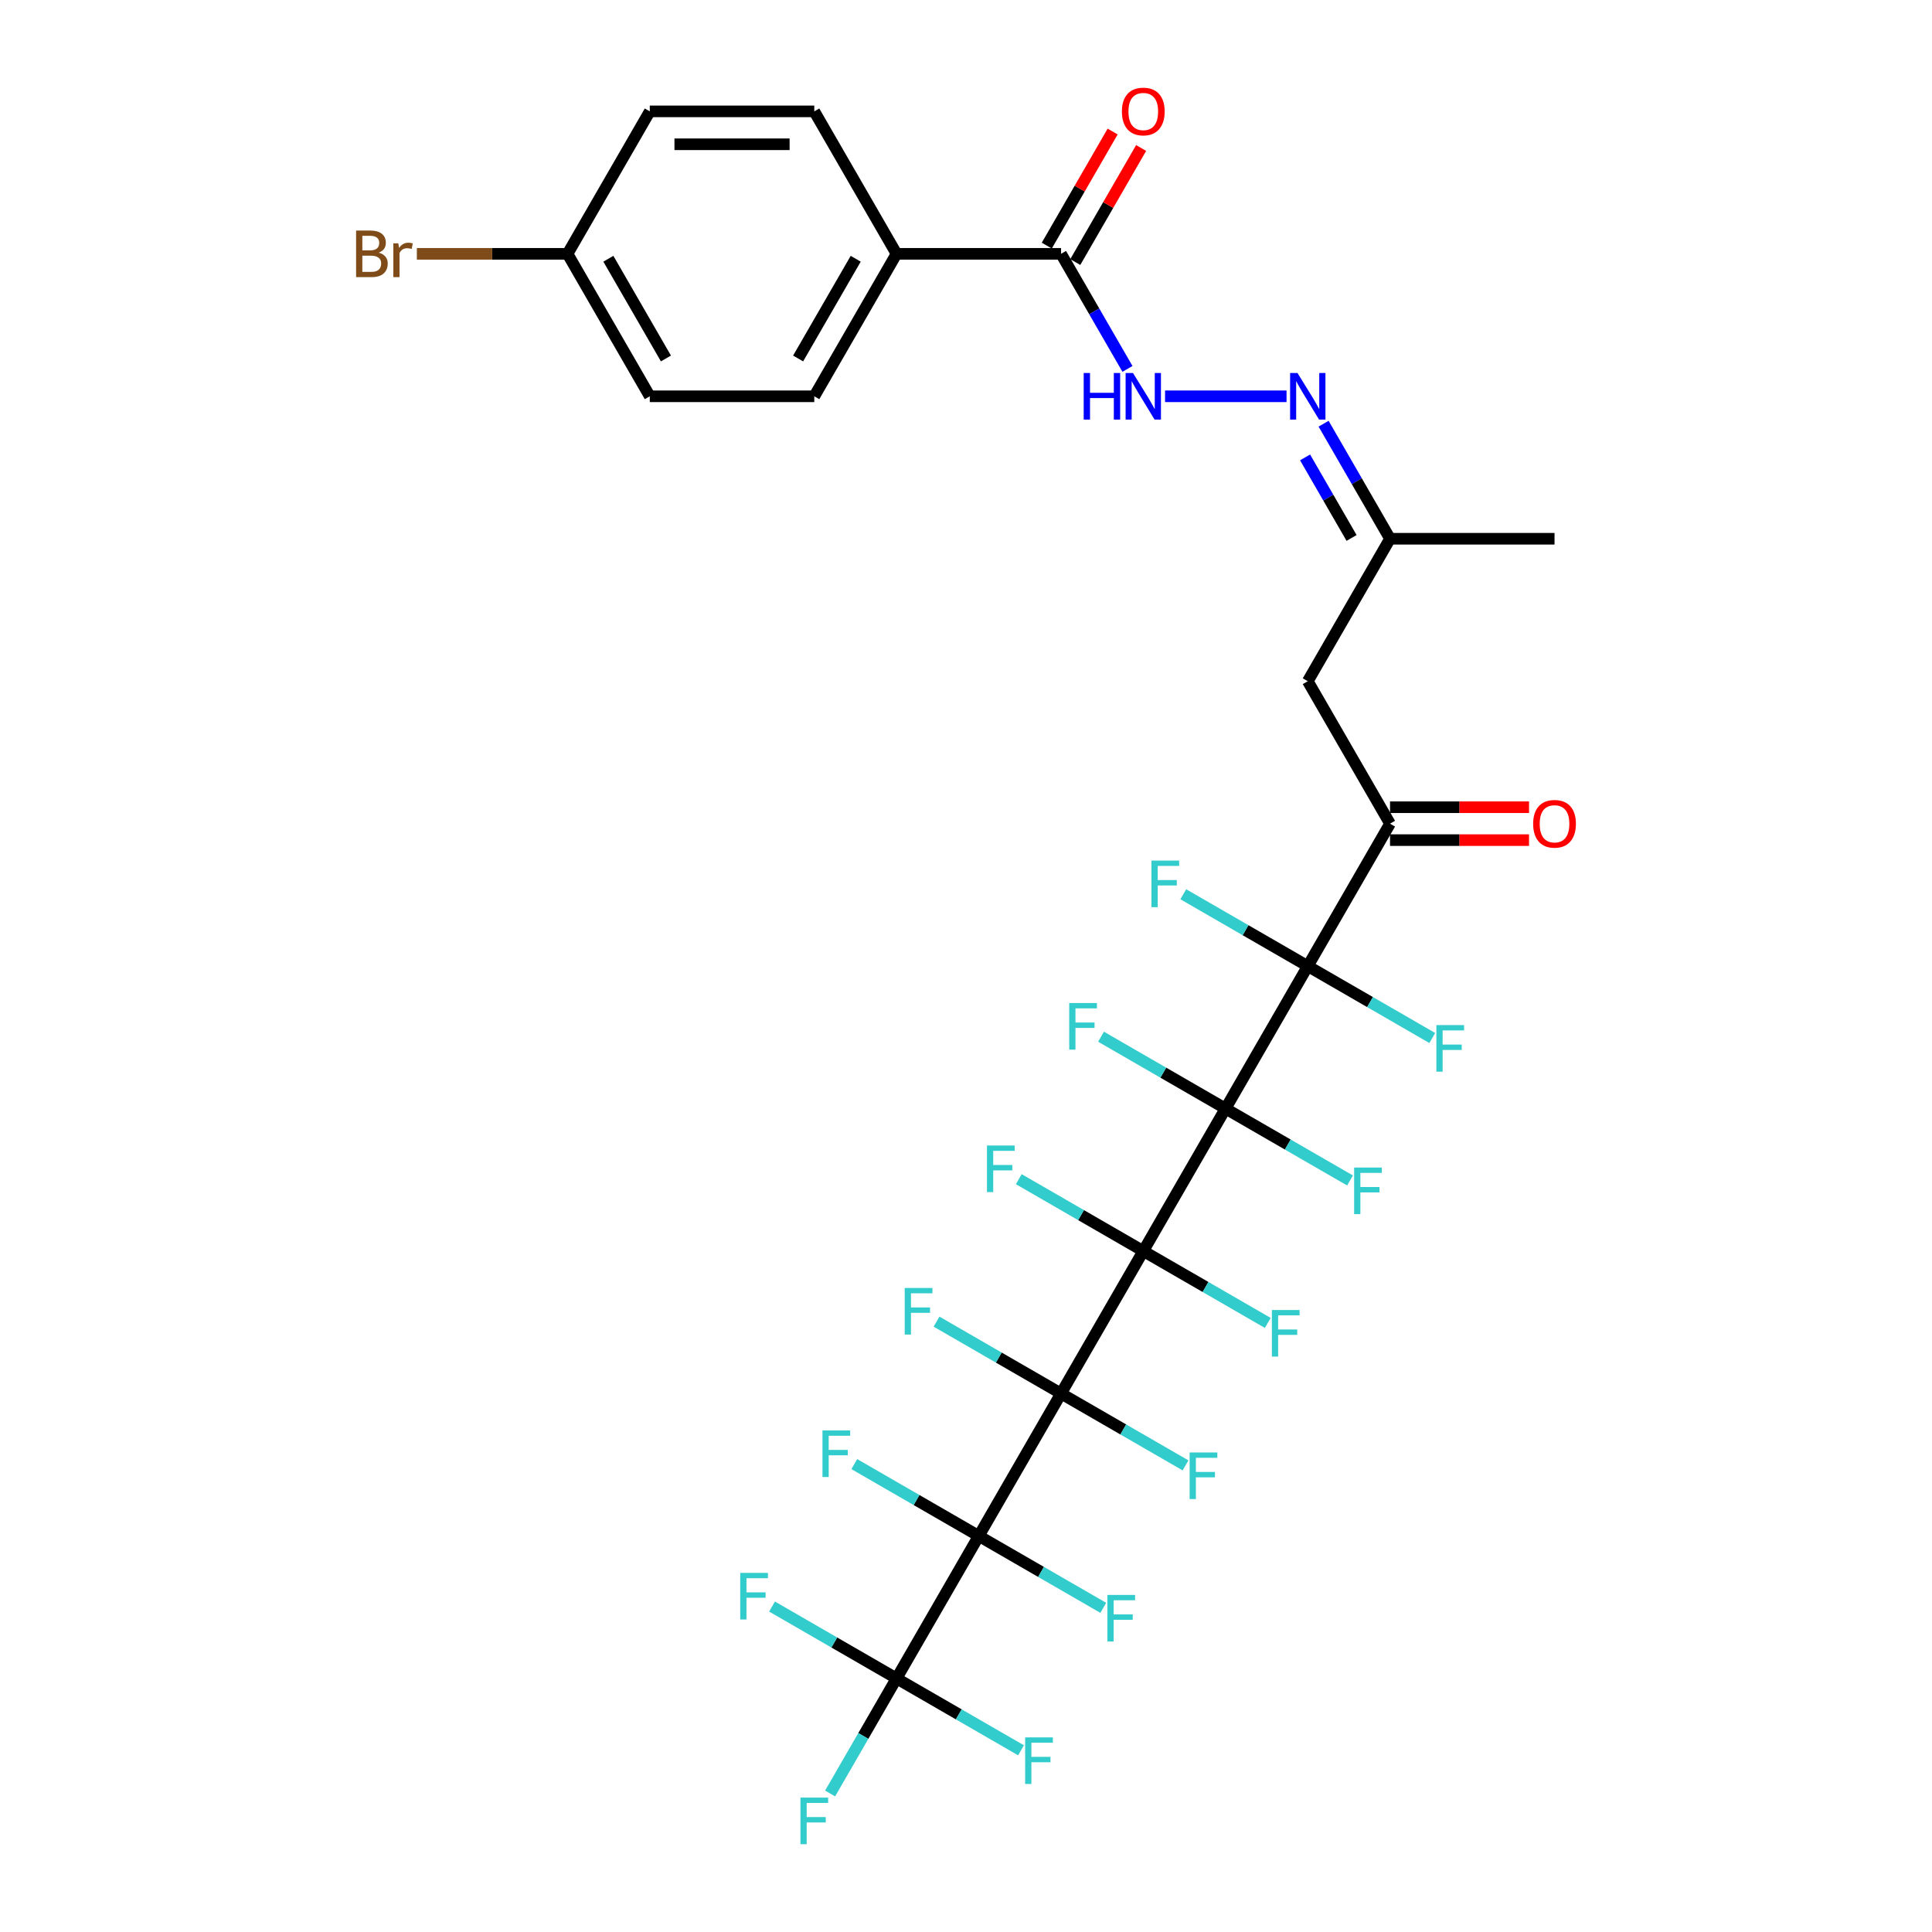 <?xml version='1.0' encoding='iso-8859-1'?>
<svg version='1.1' baseProfile='full'
              xmlns='http://www.w3.org/2000/svg'
                      xmlns:rdkit='http://www.rdkit.org/xml'
                      xmlns:xlink='http://www.w3.org/1999/xlink'
                  xml:space='preserve'
width='1000px' height='1000px' viewBox='0 0 1000 1000'>
<!-- END OF HEADER -->
<rect style='opacity:1.0;fill:#FFFFFF;stroke:none' width='1000' height='1000' x='0' y='0'> </rect>
<path class='bond-0' d='M 591.76,647.542 L 549.188,721.279' style='fill:none;fill-rule:evenodd;stroke:#000000;stroke-width:6px;stroke-linecap:butt;stroke-linejoin:miter;stroke-opacity:1' />
<path class='bond-1' d='M 591.76,647.542 L 634.332,573.805' style='fill:none;fill-rule:evenodd;stroke:#000000;stroke-width:6px;stroke-linecap:butt;stroke-linejoin:miter;stroke-opacity:1' />
<path class='bond-10' d='M 591.76,647.542 L 623.979,666.144' style='fill:none;fill-rule:evenodd;stroke:#000000;stroke-width:6px;stroke-linecap:butt;stroke-linejoin:miter;stroke-opacity:1' />
<path class='bond-10' d='M 623.979,666.144 L 656.199,684.746' style='fill:none;fill-rule:evenodd;stroke:#33CCCC;stroke-width:6px;stroke-linecap:butt;stroke-linejoin:miter;stroke-opacity:1' />
<path class='bond-11' d='M 591.76,647.542 L 559.54,628.94' style='fill:none;fill-rule:evenodd;stroke:#000000;stroke-width:6px;stroke-linecap:butt;stroke-linejoin:miter;stroke-opacity:1' />
<path class='bond-11' d='M 559.54,628.94 L 527.321,610.338' style='fill:none;fill-rule:evenodd;stroke:#33CCCC;stroke-width:6px;stroke-linecap:butt;stroke-linejoin:miter;stroke-opacity:1' />
<path class='bond-2' d='M 549.188,721.279 L 506.616,795.015' style='fill:none;fill-rule:evenodd;stroke:#000000;stroke-width:6px;stroke-linecap:butt;stroke-linejoin:miter;stroke-opacity:1' />
<path class='bond-14' d='M 549.188,721.279 L 516.968,702.677' style='fill:none;fill-rule:evenodd;stroke:#000000;stroke-width:6px;stroke-linecap:butt;stroke-linejoin:miter;stroke-opacity:1' />
<path class='bond-14' d='M 516.968,702.677 L 484.749,684.075' style='fill:none;fill-rule:evenodd;stroke:#33CCCC;stroke-width:6px;stroke-linecap:butt;stroke-linejoin:miter;stroke-opacity:1' />
<path class='bond-15' d='M 549.188,721.279 L 581.407,739.881' style='fill:none;fill-rule:evenodd;stroke:#000000;stroke-width:6px;stroke-linecap:butt;stroke-linejoin:miter;stroke-opacity:1' />
<path class='bond-15' d='M 581.407,739.881 L 613.627,758.483' style='fill:none;fill-rule:evenodd;stroke:#33CCCC;stroke-width:6px;stroke-linecap:butt;stroke-linejoin:miter;stroke-opacity:1' />
<path class='bond-3' d='M 634.332,573.805 L 676.904,500.068' style='fill:none;fill-rule:evenodd;stroke:#000000;stroke-width:6px;stroke-linecap:butt;stroke-linejoin:miter;stroke-opacity:1' />
<path class='bond-12' d='M 634.332,573.805 L 602.112,555.203' style='fill:none;fill-rule:evenodd;stroke:#000000;stroke-width:6px;stroke-linecap:butt;stroke-linejoin:miter;stroke-opacity:1' />
<path class='bond-12' d='M 602.112,555.203 L 569.893,536.601' style='fill:none;fill-rule:evenodd;stroke:#33CCCC;stroke-width:6px;stroke-linecap:butt;stroke-linejoin:miter;stroke-opacity:1' />
<path class='bond-13' d='M 634.332,573.805 L 666.551,592.407' style='fill:none;fill-rule:evenodd;stroke:#000000;stroke-width:6px;stroke-linecap:butt;stroke-linejoin:miter;stroke-opacity:1' />
<path class='bond-13' d='M 666.551,592.407 L 698.771,611.009' style='fill:none;fill-rule:evenodd;stroke:#33CCCC;stroke-width:6px;stroke-linecap:butt;stroke-linejoin:miter;stroke-opacity:1' />
<path class='bond-4' d='M 506.616,795.015 L 464.044,868.752' style='fill:none;fill-rule:evenodd;stroke:#000000;stroke-width:6px;stroke-linecap:butt;stroke-linejoin:miter;stroke-opacity:1' />
<path class='bond-17' d='M 506.616,795.015 L 538.835,813.617' style='fill:none;fill-rule:evenodd;stroke:#000000;stroke-width:6px;stroke-linecap:butt;stroke-linejoin:miter;stroke-opacity:1' />
<path class='bond-17' d='M 538.835,813.617 L 571.055,832.219' style='fill:none;fill-rule:evenodd;stroke:#33CCCC;stroke-width:6px;stroke-linecap:butt;stroke-linejoin:miter;stroke-opacity:1' />
<path class='bond-18' d='M 506.616,795.015 L 474.396,776.413' style='fill:none;fill-rule:evenodd;stroke:#000000;stroke-width:6px;stroke-linecap:butt;stroke-linejoin:miter;stroke-opacity:1' />
<path class='bond-18' d='M 474.396,776.413 L 442.177,757.811' style='fill:none;fill-rule:evenodd;stroke:#33CCCC;stroke-width:6px;stroke-linecap:butt;stroke-linejoin:miter;stroke-opacity:1' />
<path class='bond-5' d='M 676.904,500.068 L 719.476,426.331' style='fill:none;fill-rule:evenodd;stroke:#000000;stroke-width:6px;stroke-linecap:butt;stroke-linejoin:miter;stroke-opacity:1' />
<path class='bond-19' d='M 676.904,500.068 L 709.123,518.67' style='fill:none;fill-rule:evenodd;stroke:#000000;stroke-width:6px;stroke-linecap:butt;stroke-linejoin:miter;stroke-opacity:1' />
<path class='bond-19' d='M 709.123,518.67 L 741.343,537.272' style='fill:none;fill-rule:evenodd;stroke:#33CCCC;stroke-width:6px;stroke-linecap:butt;stroke-linejoin:miter;stroke-opacity:1' />
<path class='bond-20' d='M 676.904,500.068 L 644.684,481.466' style='fill:none;fill-rule:evenodd;stroke:#000000;stroke-width:6px;stroke-linecap:butt;stroke-linejoin:miter;stroke-opacity:1' />
<path class='bond-20' d='M 644.684,481.466 L 612.464,462.864' style='fill:none;fill-rule:evenodd;stroke:#33CCCC;stroke-width:6px;stroke-linecap:butt;stroke-linejoin:miter;stroke-opacity:1' />
<path class='bond-24' d='M 464.044,868.752 L 446.853,898.528' style='fill:none;fill-rule:evenodd;stroke:#000000;stroke-width:6px;stroke-linecap:butt;stroke-linejoin:miter;stroke-opacity:1' />
<path class='bond-24' d='M 446.853,898.528 L 429.661,928.304' style='fill:none;fill-rule:evenodd;stroke:#33CCCC;stroke-width:6px;stroke-linecap:butt;stroke-linejoin:miter;stroke-opacity:1' />
<path class='bond-25' d='M 464.044,868.752 L 431.824,850.15' style='fill:none;fill-rule:evenodd;stroke:#000000;stroke-width:6px;stroke-linecap:butt;stroke-linejoin:miter;stroke-opacity:1' />
<path class='bond-25' d='M 431.824,850.15 L 399.605,831.548' style='fill:none;fill-rule:evenodd;stroke:#33CCCC;stroke-width:6px;stroke-linecap:butt;stroke-linejoin:miter;stroke-opacity:1' />
<path class='bond-26' d='M 464.044,868.752 L 496.263,887.354' style='fill:none;fill-rule:evenodd;stroke:#000000;stroke-width:6px;stroke-linecap:butt;stroke-linejoin:miter;stroke-opacity:1' />
<path class='bond-26' d='M 496.263,887.354 L 528.483,905.956' style='fill:none;fill-rule:evenodd;stroke:#33CCCC;stroke-width:6px;stroke-linecap:butt;stroke-linejoin:miter;stroke-opacity:1' />
<path class='bond-9' d='M 719.476,426.331 L 676.904,352.594' style='fill:none;fill-rule:evenodd;stroke:#000000;stroke-width:6px;stroke-linecap:butt;stroke-linejoin:miter;stroke-opacity:1' />
<path class='bond-21' d='M 719.476,434.846 L 755.449,434.846' style='fill:none;fill-rule:evenodd;stroke:#000000;stroke-width:6px;stroke-linecap:butt;stroke-linejoin:miter;stroke-opacity:1' />
<path class='bond-21' d='M 755.449,434.846 L 791.422,434.846' style='fill:none;fill-rule:evenodd;stroke:#FF0000;stroke-width:6px;stroke-linecap:butt;stroke-linejoin:miter;stroke-opacity:1' />
<path class='bond-21' d='M 719.476,417.817 L 755.449,417.817' style='fill:none;fill-rule:evenodd;stroke:#000000;stroke-width:6px;stroke-linecap:butt;stroke-linejoin:miter;stroke-opacity:1' />
<path class='bond-21' d='M 755.449,417.817 L 791.422,417.817' style='fill:none;fill-rule:evenodd;stroke:#FF0000;stroke-width:6px;stroke-linecap:butt;stroke-linejoin:miter;stroke-opacity:1' />
<path class='bond-6' d='M 549.188,131.384 L 566.379,161.16' style='fill:none;fill-rule:evenodd;stroke:#000000;stroke-width:6px;stroke-linecap:butt;stroke-linejoin:miter;stroke-opacity:1' />
<path class='bond-6' d='M 566.379,161.16 L 583.57,190.936' style='fill:none;fill-rule:evenodd;stroke:#0000FF;stroke-width:6px;stroke-linecap:butt;stroke-linejoin:miter;stroke-opacity:1' />
<path class='bond-16' d='M 549.188,131.384 L 464.044,131.384' style='fill:none;fill-rule:evenodd;stroke:#000000;stroke-width:6px;stroke-linecap:butt;stroke-linejoin:miter;stroke-opacity:1' />
<path class='bond-23' d='M 556.561,135.641 L 573.605,106.121' style='fill:none;fill-rule:evenodd;stroke:#000000;stroke-width:6px;stroke-linecap:butt;stroke-linejoin:miter;stroke-opacity:1' />
<path class='bond-23' d='M 573.605,106.121 L 590.649,76.6' style='fill:none;fill-rule:evenodd;stroke:#FF0000;stroke-width:6px;stroke-linecap:butt;stroke-linejoin:miter;stroke-opacity:1' />
<path class='bond-23' d='M 541.814,127.127 L 558.858,97.606' style='fill:none;fill-rule:evenodd;stroke:#000000;stroke-width:6px;stroke-linecap:butt;stroke-linejoin:miter;stroke-opacity:1' />
<path class='bond-23' d='M 558.858,97.606 L 575.901,68.086' style='fill:none;fill-rule:evenodd;stroke:#FF0000;stroke-width:6px;stroke-linecap:butt;stroke-linejoin:miter;stroke-opacity:1' />
<path class='bond-7' d='M 603.033,205.121 L 665.912,205.121' style='fill:none;fill-rule:evenodd;stroke:#0000FF;stroke-width:6px;stroke-linecap:butt;stroke-linejoin:miter;stroke-opacity:1' />
<path class='bond-8' d='M 685.093,219.306 L 702.284,249.082' style='fill:none;fill-rule:evenodd;stroke:#0000FF;stroke-width:6px;stroke-linecap:butt;stroke-linejoin:miter;stroke-opacity:1' />
<path class='bond-8' d='M 702.284,249.082 L 719.476,278.858' style='fill:none;fill-rule:evenodd;stroke:#000000;stroke-width:6px;stroke-linecap:butt;stroke-linejoin:miter;stroke-opacity:1' />
<path class='bond-8' d='M 675.503,236.753 L 687.537,257.596' style='fill:none;fill-rule:evenodd;stroke:#0000FF;stroke-width:6px;stroke-linecap:butt;stroke-linejoin:miter;stroke-opacity:1' />
<path class='bond-8' d='M 687.537,257.596 L 699.571,278.439' style='fill:none;fill-rule:evenodd;stroke:#000000;stroke-width:6px;stroke-linecap:butt;stroke-linejoin:miter;stroke-opacity:1' />
<path class='bond-22' d='M 676.904,352.594 L 719.476,278.858' style='fill:none;fill-rule:evenodd;stroke:#000000;stroke-width:6px;stroke-linecap:butt;stroke-linejoin:miter;stroke-opacity:1' />
<path class='bond-27' d='M 464.044,131.384 L 421.472,205.121' style='fill:none;fill-rule:evenodd;stroke:#000000;stroke-width:6px;stroke-linecap:butt;stroke-linejoin:miter;stroke-opacity:1' />
<path class='bond-27' d='M 442.911,133.93 L 413.11,185.546' style='fill:none;fill-rule:evenodd;stroke:#000000;stroke-width:6px;stroke-linecap:butt;stroke-linejoin:miter;stroke-opacity:1' />
<path class='bond-28' d='M 464.044,131.384 L 421.472,57.647' style='fill:none;fill-rule:evenodd;stroke:#000000;stroke-width:6px;stroke-linecap:butt;stroke-linejoin:miter;stroke-opacity:1' />
<path class='bond-33' d='M 719.476,278.858 L 804.62,278.858' style='fill:none;fill-rule:evenodd;stroke:#000000;stroke-width:6px;stroke-linecap:butt;stroke-linejoin:miter;stroke-opacity:1' />
<path class='bond-30' d='M 421.472,205.121 L 336.328,205.121' style='fill:none;fill-rule:evenodd;stroke:#000000;stroke-width:6px;stroke-linecap:butt;stroke-linejoin:miter;stroke-opacity:1' />
<path class='bond-31' d='M 421.472,57.647 L 336.328,57.647' style='fill:none;fill-rule:evenodd;stroke:#000000;stroke-width:6px;stroke-linecap:butt;stroke-linejoin:miter;stroke-opacity:1' />
<path class='bond-31' d='M 408.7,74.676 L 349.099,74.676' style='fill:none;fill-rule:evenodd;stroke:#000000;stroke-width:6px;stroke-linecap:butt;stroke-linejoin:miter;stroke-opacity:1' />
<path class='bond-29' d='M 293.756,131.384 L 336.328,57.647' style='fill:none;fill-rule:evenodd;stroke:#000000;stroke-width:6px;stroke-linecap:butt;stroke-linejoin:miter;stroke-opacity:1' />
<path class='bond-32' d='M 293.756,131.384 L 254.76,131.384' style='fill:none;fill-rule:evenodd;stroke:#000000;stroke-width:6px;stroke-linecap:butt;stroke-linejoin:miter;stroke-opacity:1' />
<path class='bond-32' d='M 254.76,131.384 L 215.764,131.384' style='fill:none;fill-rule:evenodd;stroke:#7F4C19;stroke-width:6px;stroke-linecap:butt;stroke-linejoin:miter;stroke-opacity:1' />
<path class='bond-34' d='M 293.756,131.384 L 336.328,205.121' style='fill:none;fill-rule:evenodd;stroke:#000000;stroke-width:6px;stroke-linecap:butt;stroke-linejoin:miter;stroke-opacity:1' />
<path class='bond-34' d='M 314.889,133.93 L 344.689,185.546' style='fill:none;fill-rule:evenodd;stroke:#000000;stroke-width:6px;stroke-linecap:butt;stroke-linejoin:miter;stroke-opacity:1' />
<path  class='atom-8' d='M 560.92 193.064
L 564.19 193.064
L 564.19 203.316
L 576.519 203.316
L 576.519 193.064
L 579.788 193.064
L 579.788 217.177
L 576.519 217.177
L 576.519 206.04
L 564.19 206.04
L 564.19 217.177
L 560.92 217.177
L 560.92 193.064
' fill='#0000FF'/>
<path  class='atom-8' d='M 586.43 193.064
L 594.331 205.836
Q 595.114 207.096, 596.374 209.378
Q 597.635 211.66, 597.703 211.796
L 597.703 193.064
L 600.904 193.064
L 600.904 217.177
L 597.601 217.177
L 589.12 203.214
Q 588.133 201.579, 587.077 199.706
Q 586.055 197.832, 585.748 197.254
L 585.748 217.177
L 582.615 217.177
L 582.615 193.064
L 586.43 193.064
' fill='#0000FF'/>
<path  class='atom-9' d='M 671.574 193.064
L 679.475 205.836
Q 680.258 207.096, 681.518 209.378
Q 682.779 211.66, 682.847 211.796
L 682.847 193.064
L 686.048 193.064
L 686.048 217.177
L 682.744 217.177
L 674.264 203.214
Q 673.276 201.579, 672.221 199.706
Q 671.199 197.832, 670.892 197.254
L 670.892 217.177
L 667.759 217.177
L 667.759 193.064
L 671.574 193.064
' fill='#0000FF'/>
<path  class='atom-11' d='M 658.327 678.057
L 672.666 678.057
L 672.666 680.816
L 661.563 680.816
L 661.563 688.138
L 671.44 688.138
L 671.44 690.931
L 661.563 690.931
L 661.563 702.17
L 658.327 702.17
L 658.327 678.057
' fill='#33CCCC'/>
<path  class='atom-12' d='M 510.854 592.913
L 525.192 592.913
L 525.192 595.672
L 514.089 595.672
L 514.089 602.994
L 523.966 602.994
L 523.966 605.787
L 514.089 605.787
L 514.089 617.026
L 510.854 617.026
L 510.854 592.913
' fill='#33CCCC'/>
<path  class='atom-13' d='M 553.426 519.177
L 567.764 519.177
L 567.764 521.935
L 556.661 521.935
L 556.661 529.258
L 566.538 529.258
L 566.538 532.05
L 556.661 532.05
L 556.661 543.289
L 553.426 543.289
L 553.426 519.177
' fill='#33CCCC'/>
<path  class='atom-14' d='M 700.899 604.321
L 715.238 604.321
L 715.238 607.079
L 704.135 607.079
L 704.135 614.402
L 714.011 614.402
L 714.011 617.194
L 704.135 617.194
L 704.135 628.433
L 700.899 628.433
L 700.899 604.321
' fill='#33CCCC'/>
<path  class='atom-15' d='M 468.282 666.65
L 482.62 666.65
L 482.62 669.409
L 471.517 669.409
L 471.517 676.731
L 481.394 676.731
L 481.394 679.524
L 471.517 679.524
L 471.517 690.763
L 468.282 690.763
L 468.282 666.65
' fill='#33CCCC'/>
<path  class='atom-16' d='M 615.755 751.794
L 630.094 751.794
L 630.094 754.553
L 618.991 754.553
L 618.991 761.875
L 628.868 761.875
L 628.868 764.668
L 618.991 764.668
L 618.991 775.907
L 615.755 775.907
L 615.755 751.794
' fill='#33CCCC'/>
<path  class='atom-18' d='M 573.183 825.531
L 587.522 825.531
L 587.522 828.29
L 576.419 828.29
L 576.419 835.612
L 586.296 835.612
L 586.296 838.405
L 576.419 838.405
L 576.419 849.644
L 573.183 849.644
L 573.183 825.531
' fill='#33CCCC'/>
<path  class='atom-19' d='M 425.71 740.387
L 440.048 740.387
L 440.048 743.146
L 428.945 743.146
L 428.945 750.468
L 438.822 750.468
L 438.822 753.261
L 428.945 753.261
L 428.945 764.5
L 425.71 764.5
L 425.71 740.387
' fill='#33CCCC'/>
<path  class='atom-20' d='M 743.471 530.584
L 757.81 530.584
L 757.81 533.342
L 746.707 533.342
L 746.707 540.665
L 756.583 540.665
L 756.583 543.457
L 746.707 543.457
L 746.707 554.696
L 743.471 554.696
L 743.471 530.584
' fill='#33CCCC'/>
<path  class='atom-21' d='M 595.998 445.44
L 610.336 445.44
L 610.336 448.198
L 599.233 448.198
L 599.233 455.521
L 609.11 455.521
L 609.11 458.314
L 599.233 458.314
L 599.233 469.553
L 595.998 469.553
L 595.998 445.44
' fill='#33CCCC'/>
<path  class='atom-22' d='M 793.551 426.399
Q 793.551 420.61, 796.412 417.374
Q 799.272 414.139, 804.62 414.139
Q 809.967 414.139, 812.827 417.374
Q 815.688 420.61, 815.688 426.399
Q 815.688 432.257, 812.793 435.595
Q 809.898 438.899, 804.62 438.899
Q 799.307 438.899, 796.412 435.595
Q 793.551 432.291, 793.551 426.399
M 804.62 436.174
Q 808.298 436.174, 810.273 433.722
Q 812.282 431.236, 812.282 426.399
Q 812.282 421.665, 810.273 419.281
Q 808.298 416.863, 804.62 416.863
Q 800.941 416.863, 798.932 419.247
Q 796.957 421.631, 796.957 426.399
Q 796.957 431.27, 798.932 433.722
Q 800.941 436.174, 804.62 436.174
' fill='#FF0000'/>
<path  class='atom-24' d='M 580.691 57.715
Q 580.691 51.925, 583.552 48.69
Q 586.413 45.455, 591.76 45.455
Q 597.107 45.455, 599.968 48.69
Q 602.828 51.925, 602.828 57.715
Q 602.828 63.573, 599.933 66.911
Q 597.039 70.214, 591.76 70.214
Q 586.447 70.214, 583.552 66.911
Q 580.691 63.607, 580.691 57.715
M 591.76 67.49
Q 595.438 67.49, 597.413 65.038
Q 599.423 62.551, 599.423 57.715
Q 599.423 52.981, 597.413 50.597
Q 595.438 48.179, 591.76 48.179
Q 588.081 48.179, 586.072 50.563
Q 584.097 52.947, 584.097 57.715
Q 584.097 62.586, 586.072 65.038
Q 588.081 67.49, 591.76 67.49
' fill='#FF0000'/>
<path  class='atom-25' d='M 414.303 930.433
L 428.641 930.433
L 428.641 933.191
L 417.538 933.191
L 417.538 940.514
L 427.415 940.514
L 427.415 943.306
L 417.538 943.306
L 417.538 954.545
L 414.303 954.545
L 414.303 930.433
' fill='#33CCCC'/>
<path  class='atom-26' d='M 383.138 814.124
L 397.476 814.124
L 397.476 816.883
L 386.373 816.883
L 386.373 824.205
L 396.25 824.205
L 396.25 826.998
L 386.373 826.998
L 386.373 838.237
L 383.138 838.237
L 383.138 814.124
' fill='#33CCCC'/>
<path  class='atom-27' d='M 530.611 899.268
L 544.95 899.268
L 544.95 902.027
L 533.847 902.027
L 533.847 909.349
L 543.724 909.349
L 543.724 912.142
L 533.847 912.142
L 533.847 923.381
L 530.611 923.381
L 530.611 899.268
' fill='#33CCCC'/>
<path  class='atom-33' d='M 196.028 130.771
Q 198.343 131.418, 199.501 132.848
Q 200.693 134.245, 200.693 136.322
Q 200.693 139.66, 198.548 141.567
Q 196.436 143.44, 192.417 143.44
L 184.312 143.44
L 184.312 119.328
L 191.43 119.328
Q 195.551 119.328, 197.628 120.996
Q 199.706 122.665, 199.706 125.73
Q 199.706 129.375, 196.028 130.771
M 187.547 122.052
L 187.547 129.613
L 191.43 129.613
Q 193.814 129.613, 195.04 128.659
Q 196.3 127.672, 196.3 125.73
Q 196.3 122.052, 191.43 122.052
L 187.547 122.052
M 192.417 140.716
Q 194.767 140.716, 196.028 139.592
Q 197.288 138.468, 197.288 136.322
Q 197.288 134.347, 195.891 133.359
Q 194.529 132.338, 191.907 132.338
L 187.547 132.338
L 187.547 140.716
L 192.417 140.716
' fill='#7F4C19'/>
<path  class='atom-33' d='M 206.177 125.935
L 206.551 128.353
Q 208.39 125.628, 211.388 125.628
Q 212.341 125.628, 213.635 125.969
L 213.124 128.83
Q 211.66 128.489, 210.843 128.489
Q 209.412 128.489, 208.459 129.068
Q 207.539 129.613, 206.79 130.941
L 206.79 143.44
L 203.588 143.44
L 203.588 125.935
L 206.177 125.935
' fill='#7F4C19'/>
</svg>
